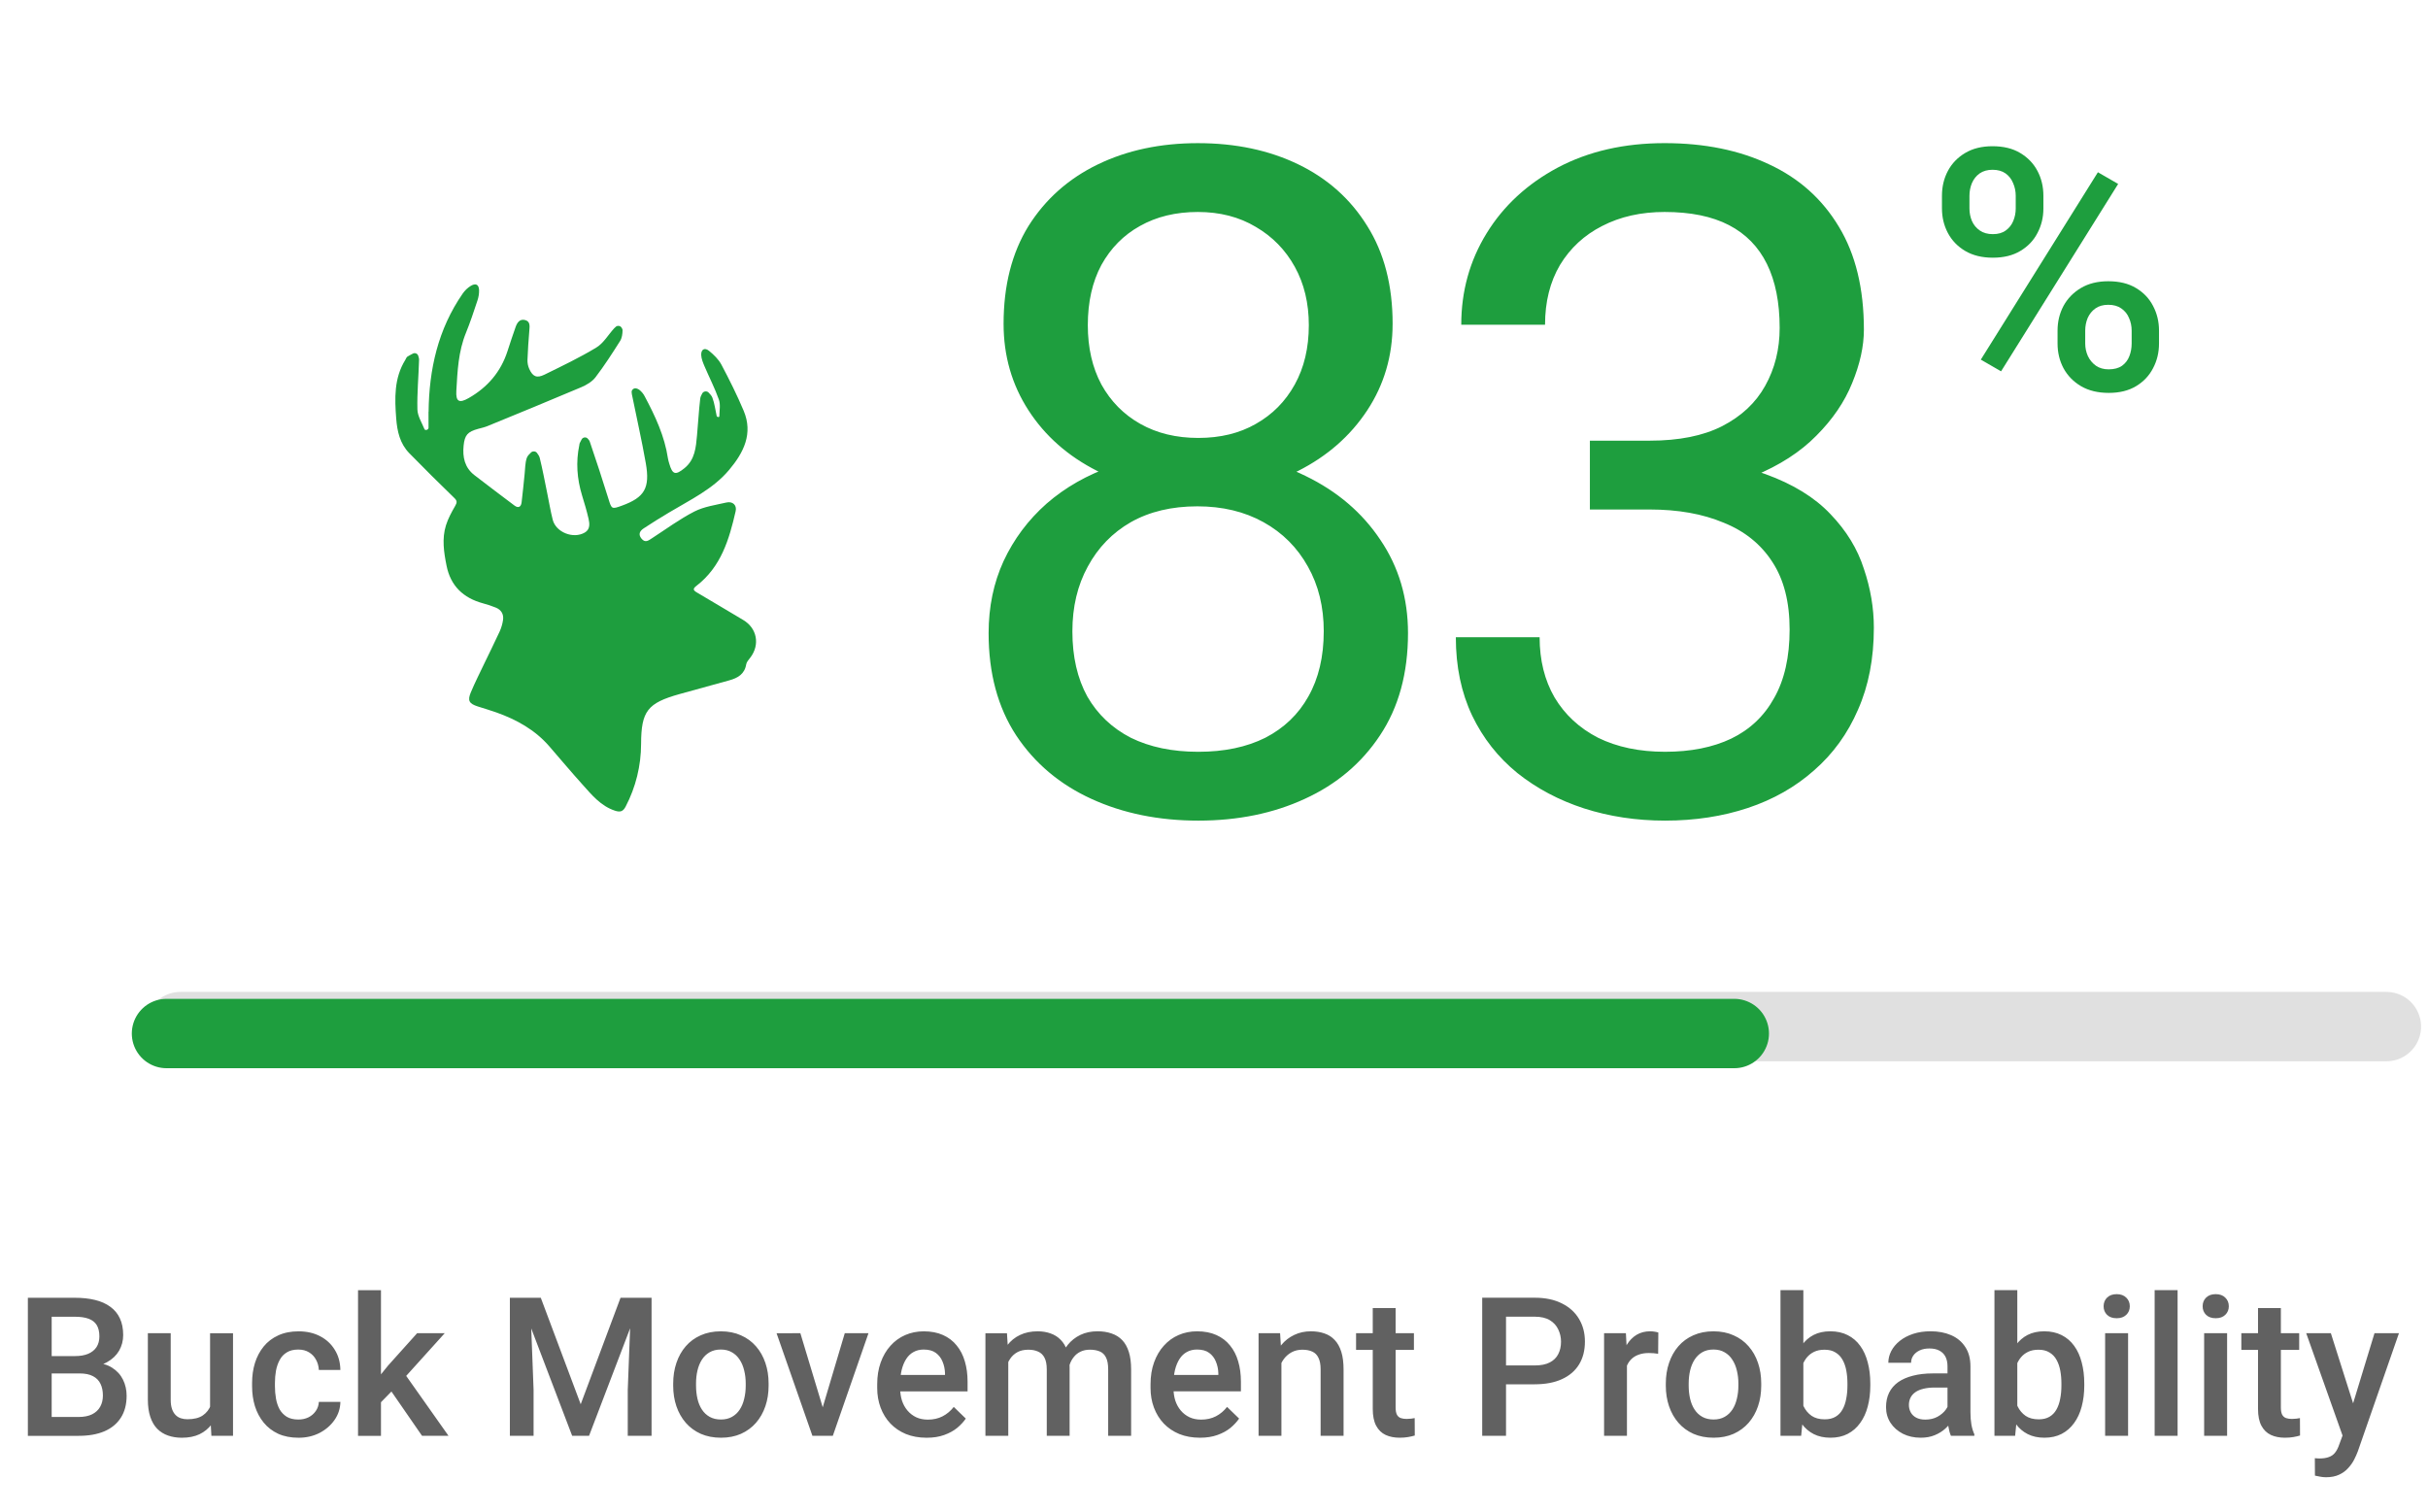 <?xml version="1.0" encoding="utf-8"?>
<svg xmlns="http://www.w3.org/2000/svg" fill="none" height="109" viewBox="0 0 175 109" width="175">
  <g fill="#1e9e3e">
    <path d="m101.483 45.639c0 2.894-.675 5.354-2.024 7.377-1.327 2.002-3.134 3.526-5.419 4.57-2.263 1.045-4.82 1.567-7.671 1.567-2.851 0-5.419-.522-7.704-1.567s-4.091-2.568-5.419-4.57c-1.327-2.024-1.991-4.483-1.991-7.377 0-1.893.359-3.623 1.077-5.19.74-1.589 1.774-2.97 3.101-4.146 1.349-1.175 2.938-2.078 4.766-2.709 1.85-.653 3.885-.979 6.104-.979 2.916 0 5.517.566 7.802 1.697 2.285 1.11 4.08 2.644 5.386 4.603 1.328 1.959 1.992 4.2 1.992 6.724zm-6.072-.131c0-1.763-.381-3.319-1.143-4.668-.762-1.371-1.828-2.437-3.199-3.199s-2.96-1.143-4.766-1.143c-1.85 0-3.449.381-4.799 1.143-1.327.762-2.361 1.828-3.101 3.199-.74 1.349-1.11 2.905-1.11 4.668 0 1.828.359 3.395 1.077 4.701.74 1.284 1.784 2.274 3.134 2.971 1.371.675 2.992 1.012 4.864 1.012 1.871 0 3.482-.337 4.831-1.012 1.349-.696 2.383-1.687 3.101-2.971.74-1.306 1.11-2.873 1.11-4.701zm4.962-22.165c0 2.307-.61 4.385-1.828 6.235-1.219 1.85-2.884 3.308-4.994 4.374-2.111 1.066-4.505 1.6-7.181 1.6-2.72 0-5.147-.533-7.279-1.6-2.111-1.066-3.765-2.524-4.962-4.374-1.197-1.85-1.795-3.928-1.795-6.235 0-2.764.599-5.114 1.795-7.051 1.219-1.937 2.884-3.417 4.994-4.439s4.516-1.534 7.214-1.534c2.72 0 5.136.511 7.247 1.534s3.765 2.503 4.962 4.439c1.219 1.937 1.828 4.287 1.828 7.051zm-6.039.098c0-1.589-.337-2.992-1.012-4.211-.675-1.219-1.61-2.176-2.807-2.873-1.197-.718-2.59-1.077-4.178-1.077-1.589 0-2.981.337-4.178 1.012-1.175.653-2.1 1.589-2.775 2.807-.653 1.219-.979 2.666-.979 4.341 0 1.632.327 3.058.979 4.276.675 1.219 1.61 2.165 2.807 2.84 1.197.675 2.59 1.012 4.178 1.012 1.589 0 2.97-.337 4.146-1.012 1.197-.675 2.133-1.621 2.807-2.84.675-1.219 1.012-2.644 1.012-4.276zm20.258 8.324h4.309c2.111 0 3.852-.348 5.223-1.045 1.393-.718 2.426-1.687 3.101-2.905.696-1.24 1.045-2.633 1.045-4.178 0-1.828-.305-3.362-.914-4.603-.61-1.24-1.524-2.176-2.742-2.807-1.219-.631-2.764-.947-4.636-.947-1.697 0-3.199.337-4.504 1.012-1.284.653-2.296 1.589-3.036 2.807-.718 1.219-1.078 2.655-1.078 4.309h-6.039c0-2.416.61-4.614 1.829-6.594 1.218-1.98 2.927-3.558 5.124-4.733 2.22-1.175 4.788-1.763 7.704-1.763 2.873 0 5.386.511 7.541 1.534 2.154 1.001 3.83 2.503 5.027 4.505 1.197 1.98 1.795 4.45 1.795 7.41 0 1.197-.283 2.481-.848 3.852-.545 1.349-1.404 2.611-2.579 3.787-1.154 1.175-2.655 2.143-4.505 2.905-1.85.74-4.07 1.11-6.659 1.11h-5.158zm0 4.962v-3.623h5.158c3.025 0 5.527.359 7.508 1.077 1.98.718 3.536 1.676 4.668 2.873 1.153 1.197 1.958 2.514 2.415 3.95.479 1.415.718 2.829.718 4.244 0 2.22-.38 4.189-1.142 5.908-.74 1.719-1.795 3.177-3.166 4.374-1.35 1.197-2.938 2.1-4.766 2.709-1.828.609-3.82.914-5.974.914-2.067 0-4.015-.294-5.843-.881-1.806-.588-3.406-1.436-4.799-2.546-1.393-1.132-2.481-2.514-3.264-4.146-.784-1.654-1.175-3.536-1.175-5.647h6.039c0 1.654.359 3.101 1.077 4.341.74 1.24 1.784 2.209 3.134 2.905 1.371.675 2.981 1.012 4.831 1.012s3.438-.316 4.766-.947c1.349-.653 2.383-1.632 3.101-2.938.74-1.306 1.11-2.949 1.11-4.929 0-1.98-.414-3.602-1.241-4.864-.827-1.284-2.002-2.231-3.525-2.84-1.502-.631-3.275-.947-5.321-.947z"/>
    <path d="m139.968 15.027v-.914c0-.657.142-1.254.427-1.792.285-.538.701-.969 1.247-1.294s1.202-.487 1.97-.487c.791 0 1.456.162 1.994.487.546.324.961.756 1.246 1.294.285.538.427 1.135.427 1.792v.914c0 .641-.142 1.23-.427 1.768-.277.538-.688.969-1.234 1.294-.538.325-1.199.487-1.982.487-.776 0-1.441-.162-1.994-.487-.546-.324-.962-.756-1.247-1.294s-.427-1.128-.427-1.768zm1.982-.914v.914c0 .317.06.617.178.902.127.285.317.514.57.688.253.174.566.261.938.261.379 0 .688-.087.925-.261.246-.174.428-.404.546-.688.119-.285.178-.586.178-.902v-.914c0-.324-.063-.629-.189-.914-.119-.293-.301-.526-.546-.7-.246-.174-.558-.261-.938-.261-.364 0-.673.087-.926.261-.245.174-.431.407-.558.7-.118.285-.178.59-.178.914zm6.35 10.647v-.926c0-.649.143-1.242.427-1.78.293-.538.713-.969 1.259-1.294s1.202-.487 1.97-.487c.791 0 1.456.162 1.994.487.546.324.957.756 1.234 1.294.285.538.428 1.132.428 1.78v.926c0 .649-.143 1.242-.428 1.78-.277.538-.684.969-1.222 1.294s-1.195.487-1.971.487c-.783 0-1.452-.162-2.005-.487-.546-.324-.966-.756-1.259-1.294-.284-.538-.427-1.132-.427-1.78zm1.994-.926v.926c0 .317.064.617.19.902.135.285.328.518.582.7.253.174.558.261.914.261.403 0 .728-.087.973-.261.245-.182.419-.411.522-.688.111-.285.166-.59.166-.914v-.926c0-.324-.063-.629-.19-.914-.118-.285-.304-.514-.557-.688-.246-.174-.558-.261-.938-.261-.372 0-.681.087-.926.261s-.431.404-.558.688c-.118.285-.178.59-.178.914zm2.374-10.575-8.439 13.507-1.46-.843 8.439-13.507z"/>
    <path d="m30.891 29.685c.033-3.058.677-5.95 2.457-8.521.154-.226.355-.417.59-.562.36-.212.576-.089.592.314.004.256-.036.511-.12.753-.26.782-.517 1.566-.828 2.327-.549 1.345-.61 2.762-.691 4.175-.045.777.199.919.894.521 1.359-.776 2.312-1.889 2.791-3.374.188-.584.382-1.166.586-1.744.108-.306.291-.597.669-.508.396.093.347.437.321.754-.058.705-.108 1.413-.134 2.12-.007.225.037.448.129.654.252.556.54.685 1.096.412 1.264-.621 2.541-1.229 3.742-1.957.518-.315.854-.917 1.28-1.381.039-.043.083-.082.128-.119.117-.097.309-.071.396.054.047.068.082.135.082.202-.003.261-.041.559-.177.774-.563.89-1.134 1.779-1.774 2.617-.24.315-.644.554-1.023.715-2.249.955-4.511 1.879-6.772 2.807-.211.086-.439.134-.661.195-.758.208-.972.443-1.049 1.209-.084.828.072 1.583.78 2.129.957.736 1.918 1.466 2.885 2.19.288.217.474.089.513-.22.088-.686.146-1.375.22-2.063.041-.384.032-.786.154-1.144.052-.151.178-.277.311-.401.12-.112.327-.095.425.035.088.117.168.235.2.364.204.83.36 1.671.532 2.508.133.647.24 1.301.401 1.942.228.909 1.485 1.41 2.313.926.394-.23.352-.639.27-1-.129-.564-.298-1.123-.468-1.679-.363-1.194-.454-2.4-.197-3.625.01-.047.008-.1.029-.141.045-.09.092-.18.139-.269.081-.153.302-.192.425-.07.071.071.132.145.161.229.469 1.373.919 2.752 1.35 4.139.224.725.23.749.971.477 1.627-.595 2.034-1.264 1.716-3.067-.292-1.663-.671-3.312-1.004-4.968-.01-.051-.015-.102-.016-.155-.005-.17.177-.308.34-.26.074.022.143.05.202.091.168.129.304.293.4.48.756 1.418 1.436 2.867 1.675 4.472.023.127.055.253.095.376.231.796.442.861 1.093.334.766-.619.828-1.502.908-2.371.083-.881.126-1.765.231-2.644.016-.133.079-.26.151-.386.089-.154.322-.184.447-.059.118.118.226.239.28.38.158.417.208.872.307 1.31.026.091.184.118.194.024 0-.002 0-.005 0-.007.005-.399.093-.831-.033-1.19-.288-.818-.692-1.597-1.033-2.398-.112-.263-.23-.544-.242-.822-.017-.406.252-.555.562-.301.345.282.691.616.895 1.0.576 1.085 1.126 2.189 1.603 3.32.694 1.646.002 3.018-1.048 4.266-1.169 1.391-2.809 2.157-4.335 3.074-.616.37-1.228.745-1.825 1.142-.264.176-.416.416-.159.733.276.341.509.137.761-.025 1.013-.654 1.987-1.38 3.058-1.927.696-.355 1.527-.468 2.308-.648.439-.102.763.186.663.622-.464 2.031-1.048 4.016-2.826 5.385-.274.212-.245.317.034.48 1.115.653 2.221 1.322 3.334 1.98 1.0.591 1.226 1.78.515 2.712-.116.152-.268.313-.296.486-.116.705-.605.987-1.231 1.158-1.188.323-2.376.651-3.562.983-2.325.648-2.774 1.232-2.784 3.593-.002 1.57-.382 3.118-1.111 4.516-.19.367-.398.426-.784.296-1.024-.344-1.659-1.136-2.33-1.882-.816-.906-1.598-1.839-2.396-2.759-1.022-1.176-2.339-1.913-3.798-2.433-.448-.16-.906-.292-1.359-.438-.615-.199-.744-.416-.495-1.01.3-.715.651-1.41.985-2.11.362-.759.742-1.51 1.092-2.275.12-.264.202-.542.245-.828.062-.41-.116-.733-.513-.897-.303-.123-.614-.227-.93-.311-1.435-.388-2.339-1.269-2.627-2.711-.195-.969-.345-1.952-.041-2.918.152-.485.405-.946.661-1.391.136-.237.159-.362-.057-.571-1.098-1.065-2.187-2.141-3.254-3.236-.671-.689-.868-1.575-.938-2.491-.112-1.456-.163-2.906.653-4.226.051-.083.084-.195.158-.242.129-.08.264-.15.399-.219.141-.071.321 0.0.373.148.037.105.067.21.064.313-.034 1.191-.149 2.382-.119 3.57.012.477.318.949.507 1.417.004.01.011.019.019.028.087.084.274 0.0.276-.121.005-.385-0-.772-.002-1.159z"/>
  </g>
  <path d="m13 74h159" stroke="#e0e0e0" stroke-linecap="round" stroke-width="5"/>
  <path d="m12 74.5h113" stroke="#1e9e3e" stroke-linecap="round" stroke-width="5"/>
  <path d="m5.741 99.002h-2.536l-.014-1.251h2.215c.374 0 .69-.055.95-.164.264-.114.465-.276.602-.485.137-.214.205-.472.205-.772 0-.333-.064-.604-.191-.814-.128-.21-.324-.362-.588-.458-.26-.096-.592-.143-.998-.143h-1.661v8.586h-1.716v-9.953h3.377c.547 0 1.035.052 1.463.157.433.105.8.269 1.101.492.305.219.535.497.69.834.16.337.239.738.239 1.203 0 .41-.098.786-.294 1.128-.196.337-.485.613-.868.827-.383.214-.859.342-1.429.383zm-.075 4.498h-3.001l.772-1.36h2.229c.387 0 .711-.064.971-.192.26-.132.453-.312.581-.54.132-.232.198-.503.198-.813 0-.324-.057-.604-.171-.841-.114-.241-.294-.426-.54-.554-.246-.132-.567-.198-.964-.198h-1.928l.014-1.251h2.509l.39.472c.547.018.996.139 1.347.362.355.223.62.513.793.868.173.355.26.738.26 1.149 0 .633-.139 1.164-.417 1.592-.273.429-.668.755-1.183.978-.515.219-1.135.328-1.859.328zm9.475-1.743v-5.654h1.654v7.396h-1.559zm.232-1.538.554-.014c0 .497-.055.955-.164 1.374-.109.415-.278.777-.506 1.087-.228.305-.519.545-.875.718-.355.168-.781.253-1.278.253-.36 0-.69-.053-.991-.158-.301-.104-.56-.266-.779-.485-.214-.219-.381-.503-.499-.854s-.178-.771-.178-1.258v-4.779h1.647v4.793c0 .268.032.494.096.676.064.178.15.322.26.431s.237.187.383.232c.146.046.301.069.465.069.469 0 .839-.091 1.107-.274.273-.187.467-.437.581-.752.118-.314.178-.667.178-1.059zm6.132 2.105c.269 0 .51-.052.725-.157.219-.109.394-.26.526-.451.137-.192.212-.413.226-.663h1.552c-.009.478-.15.913-.424 1.305-.274.392-.636.704-1.087.937-.451.228-.95.342-1.497.342-.565 0-1.057-.096-1.477-.287-.419-.196-.768-.465-1.046-.807s-.488-.736-.629-1.183c-.137-.446-.205-.925-.205-1.435v-.239c0-.51.068-.989.205-1.435.141-.451.351-.848.629-1.19.278-.342.627-.608 1.046-.8.419-.196.909-.294 1.47-.294.592 0 1.112.118 1.558.355.447.232.798.558 1.053.978.26.415.394.898.403 1.449h-1.552c-.014-.273-.082-.519-.205-.738-.118-.223-.287-.401-.506-.533-.214-.132-.472-.198-.772-.198-.333 0-.608.068-.827.205-.219.132-.39.314-.513.547-.123.228-.212.485-.267.772-.05.283-.075.577-.075.882v.239c0 .305.025.601.075.888.05.288.137.545.26.773.128.223.301.403.519.54.219.132.497.198.834.198zm5.954-9.324v10.5h-1.654v-10.5zm4.594 3.103-3.22 3.568-1.764 1.805-.431-1.395 1.333-1.647 2.092-2.331zm-1.634 7.396-2.399-3.473 1.039-1.155 3.268 4.628zm7.027-9.953h1.531l2.878 7.677 2.871-7.677h1.531l-3.801 9.953h-1.217zm-.697 0h1.456l.253 6.644v3.309h-1.709zm8.75 0h1.463v9.953h-1.716v-3.309zm3.022 6.337v-.157c0-.533.077-1.028.232-1.483.155-.46.378-.859.67-1.196.296-.342.656-.606 1.08-.793.428-.191.911-.287 1.449-.287.542 0 1.025.096 1.449.287.428.187.791.451 1.087.793.296.337.522.736.677 1.196.155.456.233.95.233 1.483v.157c0 .533-.077 1.027-.233 1.483-.155.456-.381.855-.677 1.196-.296.338-.656.602-1.08.793-.424.187-.905.281-1.442.281-.542 0-1.028-.094-1.456-.281-.424-.191-.784-.455-1.08-.793-.296-.341-.522-.74-.677-1.196-.155-.456-.232-.95-.232-1.483zm1.647-.157v.157c0 .332.034.647.102.943s.175.556.321.779c.146.224.333.399.56.527.228.127.499.191.814.191.305 0 .57-.064.793-.191.228-.128.415-.303.56-.527.146-.223.253-.483.321-.779.073-.296.109-.611.109-.943v-.157c0-.328-.036-.638-.109-.93-.068-.296-.178-.558-.328-.786-.146-.228-.333-.406-.56-.533-.223-.132-.49-.198-.8-.198-.31 0-.579.066-.807.198-.223.128-.408.305-.554.533-.146.228-.253.49-.321.786-.068.292-.102.602-.102.93zm8.907 2.467 1.812-6.09h1.709l-2.57 7.396h-1.066zm-1.388-6.09 1.846 6.119.089 1.278h-1.066l-2.584-7.396zm9.092 7.534c-.547 0-1.041-.089-1.483-.267-.438-.182-.811-.435-1.121-.759-.305-.323-.54-.704-.704-1.141-.164-.438-.246-.909-.246-1.415v-.274c0-.579.084-1.103.253-1.572.169-.469.403-.871.704-1.203.301-.337.656-.595 1.066-.772.41-.178.855-.267 1.333-.267.529 0 .991.089 1.388.267.396.178.725.428.984.752.264.319.46.7.588 1.142.132.442.198.93.198 1.463v.704h-5.715v-1.183h4.088v-.13c-.009-.296-.068-.574-.178-.834-.105-.26-.267-.469-.485-.629-.219-.16-.51-.239-.875-.239-.273 0-.517.059-.731.178-.21.114-.385.28-.526.499-.141.219-.251.483-.328.793-.073.305-.109.649-.109 1.032v.274c0 .323.043.624.13.902.091.273.223.513.397.718s.383.367.629.485c.246.114.526.171.841.171.397 0 .75-.08 1.06-.239.31-.16.579-.385.807-.677l.868.841c-.16.232-.367.456-.622.67-.255.209-.567.38-.936.512-.365.133-.788.199-1.272.199zm5.893-6.03v5.893h-1.647v-7.396h1.552zm-.267 1.921-.561-.007c0-.51.064-.982.191-1.415.128-.433.315-.809.561-1.128.246-.324.551-.572.916-.745.369-.178.795-.267 1.278-.267.337 0 .645.05.923.15.282.096.526.248.731.458.21.21.369.478.478.807.114.328.171.725.171 1.19v4.929h-1.647v-4.785c0-.36-.055-.642-.164-.848-.105-.205-.258-.351-.458-.438-.196-.091-.431-.137-.704-.137-.31 0-.574.059-.793.178-.214.118-.39.28-.526.485-.137.205-.237.442-.301.711s-.096.556-.096.861zm4.587-.438-.772.171c0-.447.061-.868.185-1.265.128-.401.312-.752.554-1.053.246-.305.549-.545.909-.718.36-.173.772-.26 1.237-.26.378 0 .716.052 1.012.157.301.1.556.26.766.478.21.219.369.504.479.855.109.346.164.766.164 1.258v4.785h-1.654v-4.792c0-.374-.055-.663-.164-.868-.105-.205-.255-.346-.451-.424-.196-.082-.431-.123-.704-.123-.255 0-.481.048-.677.143-.191.091-.353.221-.485.39-.132.164-.233.353-.301.567-.064.214-.096.447-.096.697zm9.488 4.546c-.547 0-1.041-.089-1.483-.267-.438-.182-.811-.435-1.121-.759-.305-.323-.54-.704-.704-1.141-.164-.438-.246-.909-.246-1.415v-.274c0-.579.084-1.103.253-1.572s.403-.871.704-1.203c.301-.337.656-.595 1.066-.772.41-.178.855-.267 1.333-.267.529 0 .991.089 1.388.267s.725.428.984.752c.264.319.46.7.588 1.142.132.442.198.93.198 1.463v.704h-5.715v-1.183h4.088v-.13c-.009-.296-.068-.574-.178-.834-.105-.26-.267-.469-.485-.629-.219-.16-.51-.239-.875-.239-.273 0-.517.059-.732.178-.21.114-.385.28-.526.499-.141.219-.251.483-.328.793-.073.305-.109.649-.109 1.032v.274c0 .323.043.624.13.902.091.273.223.513.396.718.173.205.383.367.629.485.246.114.526.171.841.171.397 0 .75-.08 1.06-.239.31-.16.579-.385.807-.677l.868.841c-.16.232-.367.456-.622.67-.255.209-.567.38-.936.512-.365.133-.788.199-1.272.199zm5.879-5.954v5.817h-1.647v-7.396h1.552zm-.294 1.846-.533-.007c.005-.524.077-1.005.219-1.442.146-.438.346-.814.602-1.128.26-.315.57-.556.93-.725.36-.173.761-.26 1.203-.26.355 0 .677.05.964.15.292.096.54.253.745.472.21.219.369.503.479.855.109.346.164.772.164 1.278v4.778h-1.654v-4.785c0-.355-.052-.636-.157-.841-.1-.21-.248-.358-.444-.444-.192-.091-.431-.137-.718-.137-.283 0-.535.059-.759.178s-.412.28-.567.485c-.15.205-.267.442-.349.711-.082.269-.123.556-.123.861zm9.844-3.425v1.203h-4.17v-1.203zm-2.967-1.812h1.648v7.164c0 .228.032.403.096.526.068.119.161.199.28.24.118.041.257.061.417.061.114 0 .223-.007.328-.02.105-.014.189-.028.253-.041l.007 1.257c-.137.042-.297.078-.479.11-.178.032-.383.048-.615.048-.378 0-.713-.066-1.005-.199-.292-.136-.52-.357-.684-.663-.164-.305-.246-.711-.246-1.216zm11.669 5.496h-2.59v-1.36h2.59c.451 0 .816-.073 1.094-.219s.481-.346.608-.602c.133-.26.199-.556.199-.889 0-.315-.066-.608-.199-.882-.127-.278-.33-.501-.608-.67s-.643-.253-1.094-.253h-2.064v8.586h-1.716v-9.953h3.78c.771 0 1.424.137 1.962.41.543.269.955.643 1.238 1.121.282.474.423 1.016.423 1.627 0 .643-.141 1.194-.423 1.654-.283.46-.695.814-1.238 1.06-.538.246-1.191.369-1.962.369zm6.652-2.276v5.988h-1.648v-7.396h1.573zm2.262-1.456-.013 1.531c-.101-.018-.21-.032-.328-.041-.114-.009-.228-.014-.342-.014-.283 0-.531.041-.745.123-.215.077-.395.191-.54.342-.142.146-.251.324-.328.533-.078.21-.124.444-.137.704l-.376.027c0-.465.045-.895.137-1.292.091-.397.227-.745.41-1.046.187-.301.419-.535.697-.704.283-.169.608-.253.978-.253.1 0 .207.009.321.027.118.018.207.039.266.062zm.54 3.828v-.157c0-.533.078-1.028.233-1.483.155-.46.378-.859.67-1.196.296-.342.656-.606 1.08-.793.428-.191.911-.287 1.449-.287.542 0 1.025.096 1.449.287.429.187.791.451 1.087.793.296.337.522.736.677 1.196.155.456.232.95.232 1.483v.157c0 .533-.077 1.027-.232 1.483s-.381.855-.677 1.196c-.296.338-.656.602-1.08.793-.424.187-.904.281-1.442.281-.543 0-1.028-.094-1.456-.281-.424-.191-.784-.455-1.08-.793-.297-.341-.522-.74-.677-1.196s-.233-.95-.233-1.483zm1.648-.157v.157c0 .332.034.647.102.943.069.296.176.556.322.779.146.224.332.399.56.527.228.127.499.191.814.191.305 0 .569-.064.793-.191.228-.128.414-.303.56-.527.146-.223.253-.483.322-.779.072-.296.109-.611.109-.943v-.157c0-.328-.037-.638-.109-.93-.069-.296-.178-.558-.329-.786-.145-.228-.332-.406-.56-.533-.223-.132-.49-.198-.8-.198s-.579.066-.807.198c-.223.128-.407.305-.553.533-.146.228-.253.49-.322.786-.068.292-.102.602-.102.93zm6.617-6.727h1.648v8.921l-.158 1.579h-1.49zm6.474 6.733v.144c0 .547-.062 1.05-.185 1.511-.118.455-.301.852-.547 1.189-.241.337-.542.599-.902.786-.356.183-.768.274-1.237.274-.461 0-.862-.087-1.204-.26-.341-.173-.628-.419-.861-.738-.228-.319-.412-.7-.554-1.142-.141-.442-.241-.93-.3-1.463v-.458c.059-.538.159-1.025.3-1.463.142-.442.326-.823.554-1.142.233-.324.517-.572.855-.745.341-.173.74-.26 1.196-.26.474 0 .891.091 1.251.273.365.182.668.442.909.779.242.333.422.729.54 1.19.123.46.185.968.185 1.524zm-1.648.144v-.144c0-.333-.027-.645-.082-.936-.054-.296-.146-.556-.273-.779-.123-.223-.292-.399-.506-.526-.21-.132-.472-.198-.786-.198-.292 0-.543.05-.752.15-.21.1-.385.237-.527.41-.141.173-.252.374-.334.602-.078.228-.13.474-.158.738v1.238c.041.341.128.656.26.943.137.283.328.51.574.684.246.168.563.253.95.253.306 0 .563-.062.773-.185s.376-.294.499-.513c.128-.223.219-.483.273-.779.06-.296.089-.615.089-.957zm7.212 2.14v-3.528c0-.264-.048-.492-.143-.684-.096-.191-.242-.34-.438-.444-.191-.105-.433-.157-.725-.157-.268 0-.501.046-.697.137-.196.091-.348.214-.458.369-.109.155-.164.33-.164.526h-1.64c0-.292.07-.574.211-.848.142-.274.347-.517.616-.732s.59-.383.964-.506c.373-.123.793-.185 1.257-.185.556 0 1.049.093 1.477.28.433.187.772.469 1.018.848.251.374.376.843.376 1.408v3.288c0 .337.023.64.069.909.05.265.121.495.212.691v.109h-1.689c-.077-.178-.139-.403-.184-.677-.041-.278-.062-.547-.062-.806zm.239-3.015.014 1.019h-1.183c-.305 0-.574.029-.806.088-.233.055-.426.137-.581.246-.155.11-.271.242-.349.397-.077.155-.116.33-.116.526s.046.376.137.54c.091.16.223.285.396.376.178.091.392.137.643.137.337 0 .631-.068.882-.205.255-.141.455-.312.601-.513.146-.205.223-.398.233-.581l.533.732c-.055.187-.148.387-.281.601-.132.214-.305.42-.519.615-.21.192-.463.349-.759.472-.292.123-.629.185-1.012.185-.483 0-.913-.096-1.292-.287-.378-.196-.674-.458-.888-.787-.214-.332-.322-.708-.322-1.127 0-.392.073-.739.219-1.04.151-.305.369-.56.656-.765.292-.205.648-.36 1.067-.465.419-.109.898-.164 1.435-.164zm3.145-6.002h1.647v8.921l-.157 1.579h-1.49zm6.474 6.733v.144c0 .547-.062 1.05-.185 1.511-.118.455-.301.852-.547 1.189-.241.337-.542.599-.902.786-.356.183-.768.274-1.238.274-.46 0-.861-.087-1.203-.26-.341-.173-.629-.419-.861-.738-.228-.319-.412-.7-.554-1.142-.141-.442-.241-.93-.3-1.463v-.458c.059-.538.159-1.025.3-1.463.142-.442.326-.823.554-1.142.232-.324.517-.572.855-.745.341-.173.74-.26 1.196-.26.474 0 .891.091 1.251.273.364.182.667.442.909.779.242.333.422.729.54 1.19.123.46.185.968.185 1.524zm-1.648.144v-.144c0-.333-.027-.645-.082-.936-.055-.296-.146-.556-.273-.779-.123-.223-.292-.399-.506-.526-.21-.132-.472-.198-.786-.198-.292 0-.543.05-.752.15-.21.1-.385.237-.527.41-.141.173-.253.374-.335.602-.077.228-.129.474-.157.738v1.238c.041.341.128.656.26.943.137.283.328.51.574.684.246.168.563.253.95.253.306 0 .563-.062.773-.185.209-.123.376-.294.499-.513.127-.223.219-.483.273-.779.06-.296.089-.615.089-.957zm4.806-3.773v7.396h-1.655v-7.396zm-1.764-1.941c0-.251.082-.458.246-.622.169-.169.401-.253.697-.253.292 0 .522.084.691.253.169.164.253.371.253.622 0 .246-.084.451-.253.615-.169.164-.399.246-.691.246-.296 0-.528-.082-.697-.246-.164-.164-.246-.369-.246-.615zm5.332-1.162v10.5h-1.654v-10.5zm3.569 3.103v7.396h-1.655v-7.396zm-1.764-1.941c0-.251.082-.458.246-.622.169-.169.401-.253.697-.253.292 0 .522.084.691.253.168.164.253.371.253.622 0 .246-.085.451-.253.615-.169.164-.399.246-.691.246-.296 0-.528-.082-.697-.246-.164-.164-.246-.369-.246-.615zm6.959 1.941v1.203h-4.17v-1.203zm-2.967-1.812h1.647v7.164c0 .228.032.403.096.526.069.119.162.199.28.24.119.041.258.061.417.061.114 0 .224-.007.329-.02.104-.014.189-.028.253-.041l.006 1.257c-.136.042-.296.078-.478.11-.178.032-.383.048-.615.048-.379 0-.714-.066-1.005-.199-.292-.136-.52-.357-.684-.663-.164-.305-.246-.711-.246-1.216zm6.385 8.401 2.01-6.59h1.763l-2.967 8.524c-.068.182-.157.38-.266.595-.11.214-.253.417-.431.608-.173.196-.389.353-.649.472-.26.123-.574.184-.944.184-.145 0-.287-.013-.423-.041-.133-.022-.258-.048-.376-.075l-.007-1.258c.045.005.1.009.164.014.068.005.123.007.164.007.273 0 .501-.034.683-.103.183-.064.331-.168.445-.314.118-.146.219-.342.301-.588zm-1.135-6.59 1.757 5.537.294 1.736-1.142.294-2.686-7.567z" fill="#616161"/>
</svg>
